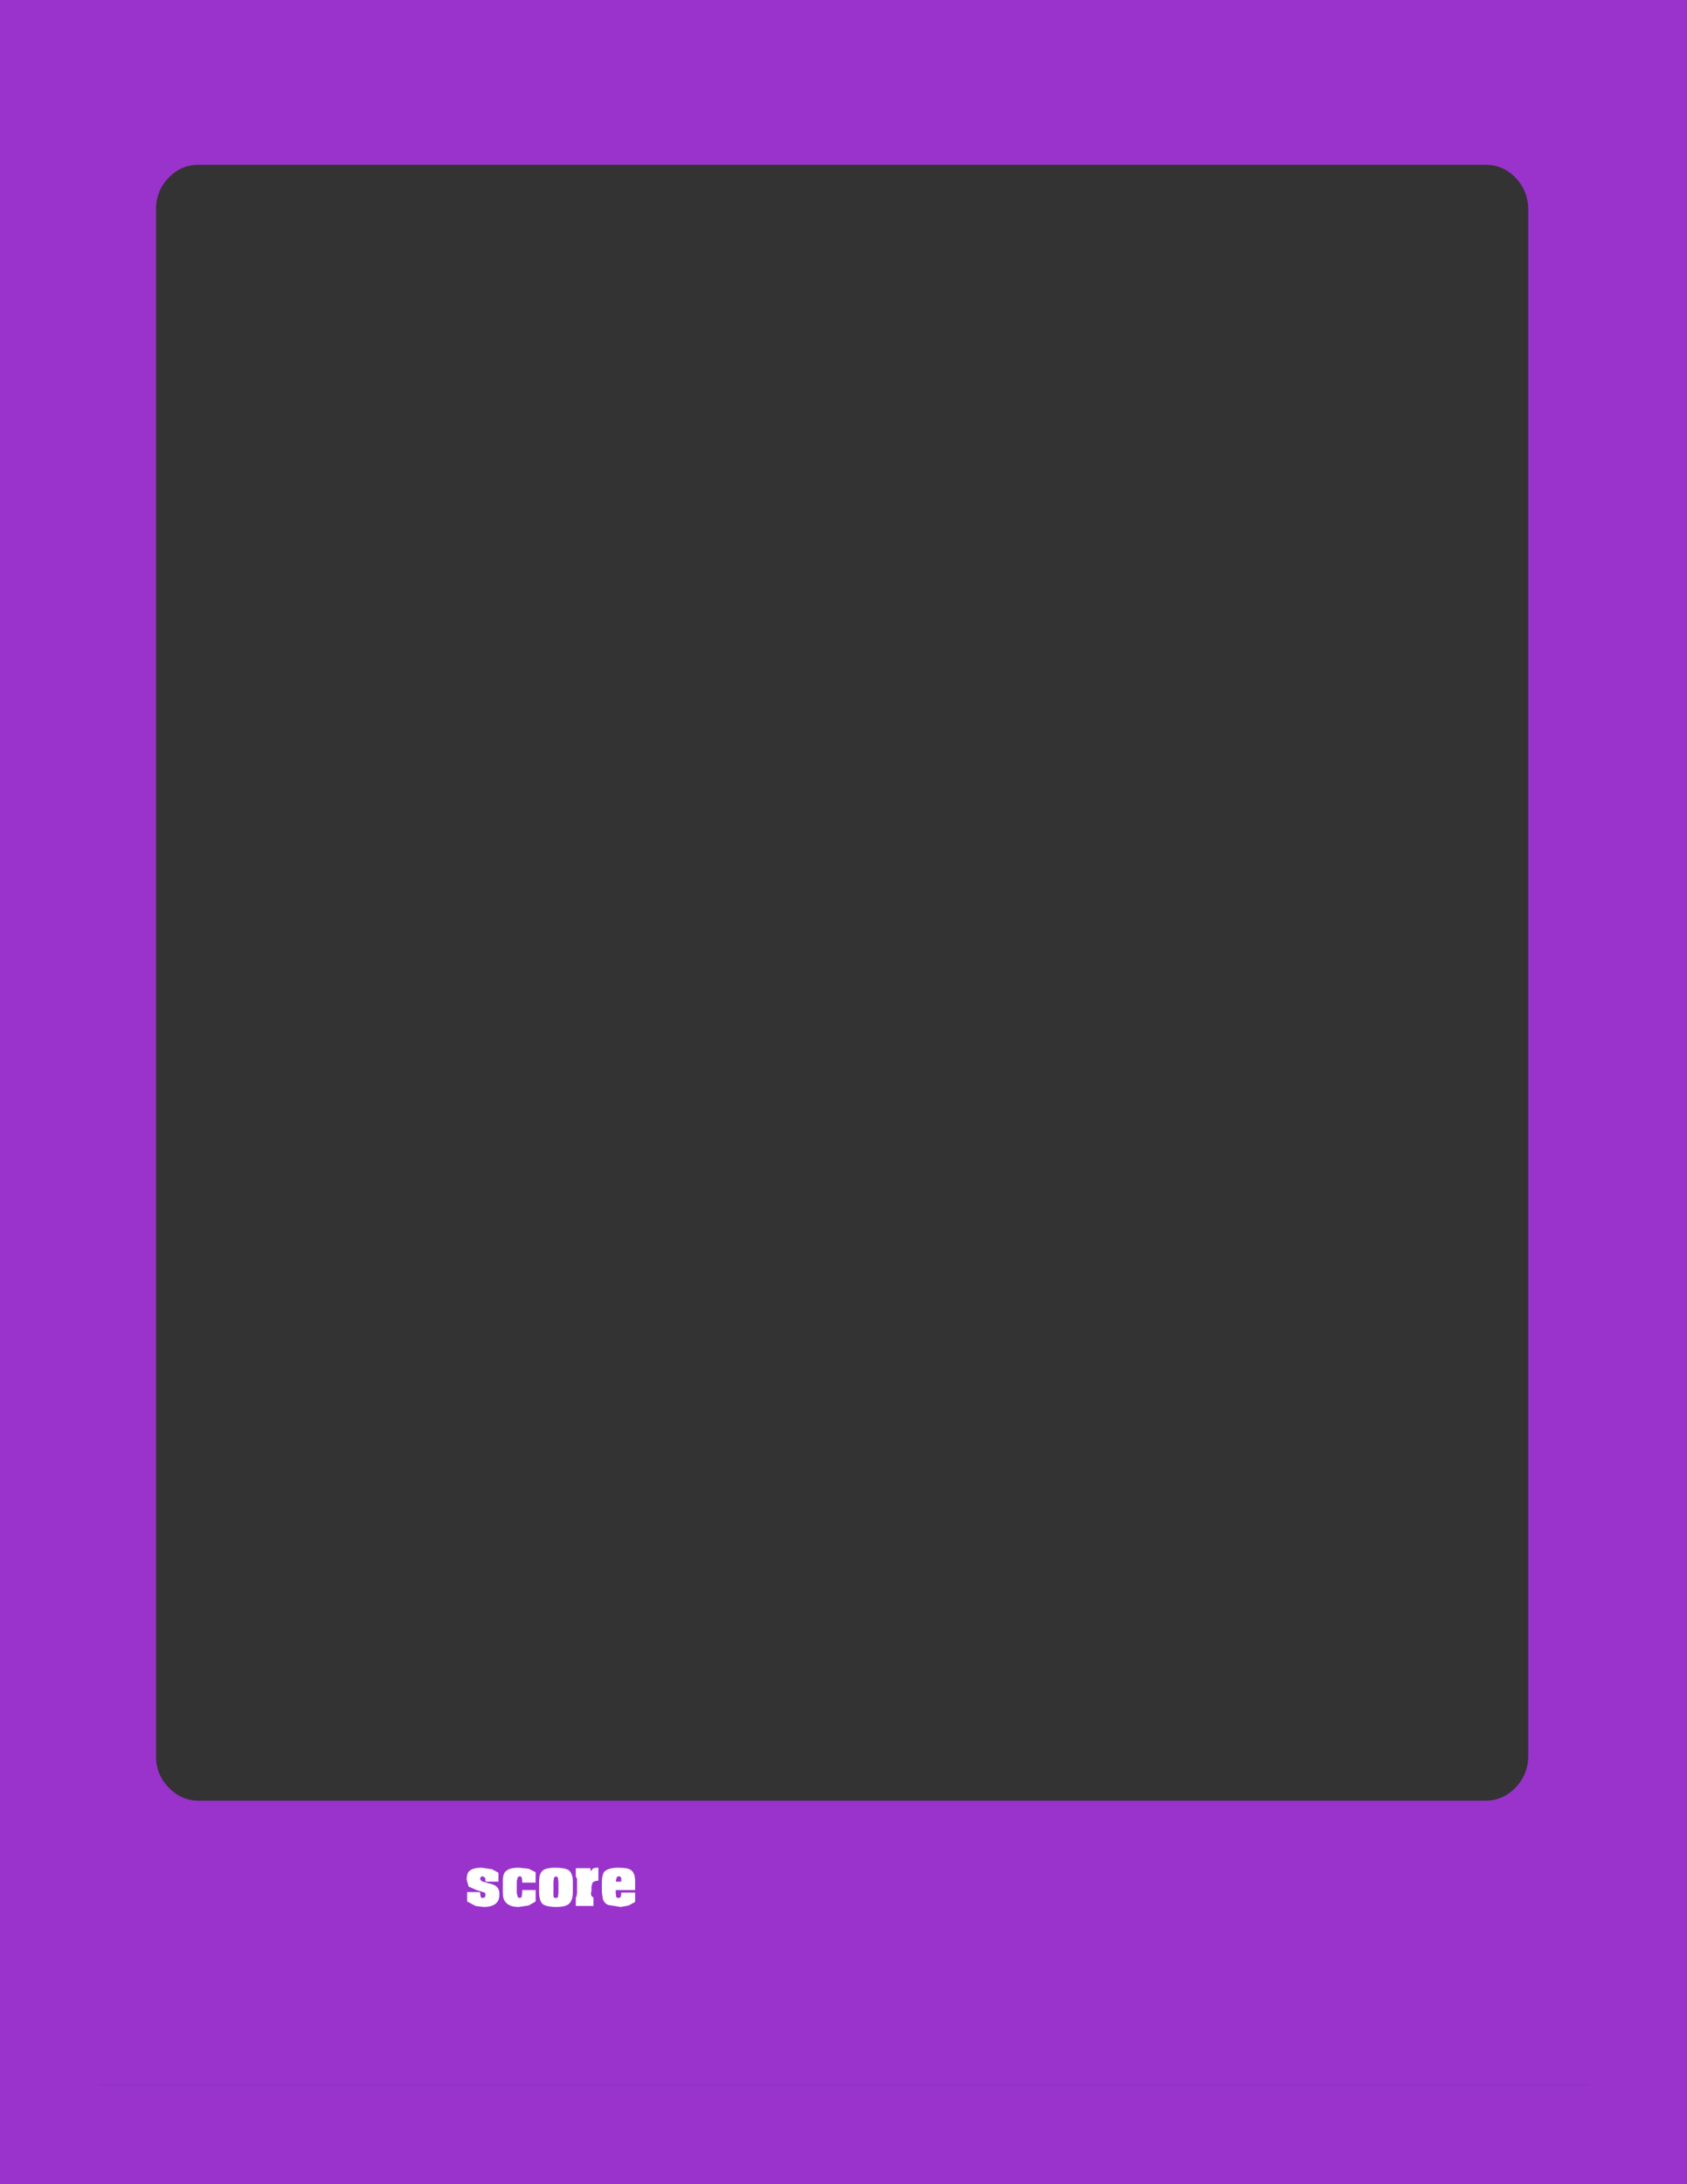 <?xml version="1.0" encoding="UTF-8" standalone="no"?>
<svg xmlns:xlink="http://www.w3.org/1999/xlink" height="440.0px" width="340.0px" xmlns="http://www.w3.org/2000/svg">
  <rect width="100%" height="100%" fill="#333333" stroke="none"/>
  <g transform="matrix(1.0, 0.0, 0.0, 1.0, 20.0, 13.05)">
    <path d="M320.0 -13.05 L320.0 426.95 -20.0 426.95 -20.0 -13.05 320.0 -13.05 M300.0 6.95 L0.0 6.95 0.0 406.95 300.0 406.95 300.0 6.95" fill="#9933cc" fill-rule="evenodd" stroke="none"/>
    <path d="M285.5 22.8 Q282.95 20.15 279.45 20.15 L20.0 20.15 Q16.45 20.15 13.95 22.8 11.4 25.45 11.45 29.2 L11.45 340.65 Q11.4 344.35 13.95 347.0 16.45 349.65 20.0 349.7 L279.45 349.7 Q282.95 349.65 285.5 347.0 288.0 344.35 288.0 340.65 L288.0 29.2 Q288.0 25.45 285.5 22.8 M300.05 406.95 L-0.05 406.95 -0.05 6.9 300.05 6.9 300.05 406.95" fill="#9933cc" fill-rule="evenodd" stroke="none"/>
    <path d="M80.45 366.0 L77.85 366.0 77.85 365.7 77.75 365.2 77.25 364.9 76.85 365.1 76.75 365.5 77.05 365.9 78.35 366.3 Q79.85 366.6 80.25 367.2 80.65 367.6 80.65 368.6 80.65 369.7 80.05 370.3 79.25 371.1 77.45 371.1 L75.85 370.9 74.15 370.0 74.15 368.1 76.75 368.1 76.75 368.3 76.85 368.9 Q76.85 369.3 77.35 369.3 L77.75 369.1 77.85 368.7 Q77.85 368.3 77.65 368.2 L76.05 367.7 74.45 367.0 74.05 365.6 Q74.05 364.4 74.55 363.9 75.25 363.2 77.05 363.2 L79.15 363.5 80.45 364.2 80.45 366.0" fill="#ffffff" fill-rule="evenodd" stroke="none"/>
    <path d="M87.95 366.2 L85.25 366.2 85.25 365.8 85.15 365.1 84.75 364.9 84.35 365.1 84.15 365.9 84.15 368.3 84.35 369.1 Q84.55 369.3 84.75 369.3 L85.15 369.1 85.25 368.1 85.25 367.7 87.95 367.7 87.95 370.0 86.55 370.8 84.55 371.1 Q82.75 371.1 81.95 370.2 81.35 369.6 81.35 368.3 L81.35 365.8 Q81.35 364.4 81.95 363.9 82.65 363.2 84.55 363.2 L86.55 363.4 87.95 364.1 87.95 366.2" fill="#ffffff" fill-rule="evenodd" stroke="none"/>
    <path d="M88.65 368.0 L88.65 366.0 Q88.65 364.5 89.25 363.9 89.85 363.2 91.85 363.2 94.05 363.2 94.75 363.8 95.45 364.5 95.45 366.0 L95.45 368.0 Q95.45 369.7 94.75 370.4 94.05 371.1 92.15 371.1 90.15 371.1 89.35 370.5 88.65 369.8 88.65 368.0 M91.55 366.1 L91.55 368.9 Q91.55 369.3 92.05 369.3 92.45 369.2 92.45 369.1 L92.55 368.3 92.55 366.1 92.45 365.2 92.05 364.9 91.65 365.2 91.55 366.1" fill="#ffffff" fill-rule="evenodd" stroke="none"/>
    <path d="M100.6 365.8 Q100.1 365.8 99.5 366.1 99.2 366.7 99.2 367.2 L99.2 368.0 99.1 368.2 99.1 368.5 99.2 368.9 99.6 369.2 99.6 370.9 96.05 370.9 96.05 369.2 96.2 369.0 96.3 368.2 96.3 365.4 96.05 365.0 96.05 363.3 99.0 363.3 99.0 363.9 99.6 363.3 100.2 363.2 100.6 363.2 100.6 365.8" fill="#ffffff" fill-rule="evenodd" stroke="none"/>
    <path d="M108.0 367.7 L104.1 367.7 104.1 368.4 104.2 369.1 Q104.4 369.3 104.7 369.3 L105.1 369.1 105.2 368.5 105.2 368.2 108.0 368.2 108.0 370.1 106.7 370.8 105.1 371.1 102.6 370.7 Q101.8 370.4 101.5 369.5 L101.3 368.1 101.3 366.1 Q101.3 364.7 101.8 364.0 102.6 363.2 104.6 363.2 106.6 363.2 107.2 363.7 108.0 364.3 108.0 365.9 L108.0 367.7 M105.2 366.0 L105.2 365.2 Q104.9 364.9 104.7 364.9 L104.3 365.1 104.1 366.0 105.2 366.0" fill="#ffffff" fill-rule="evenodd" stroke="none"/>
  </g>
</svg>
